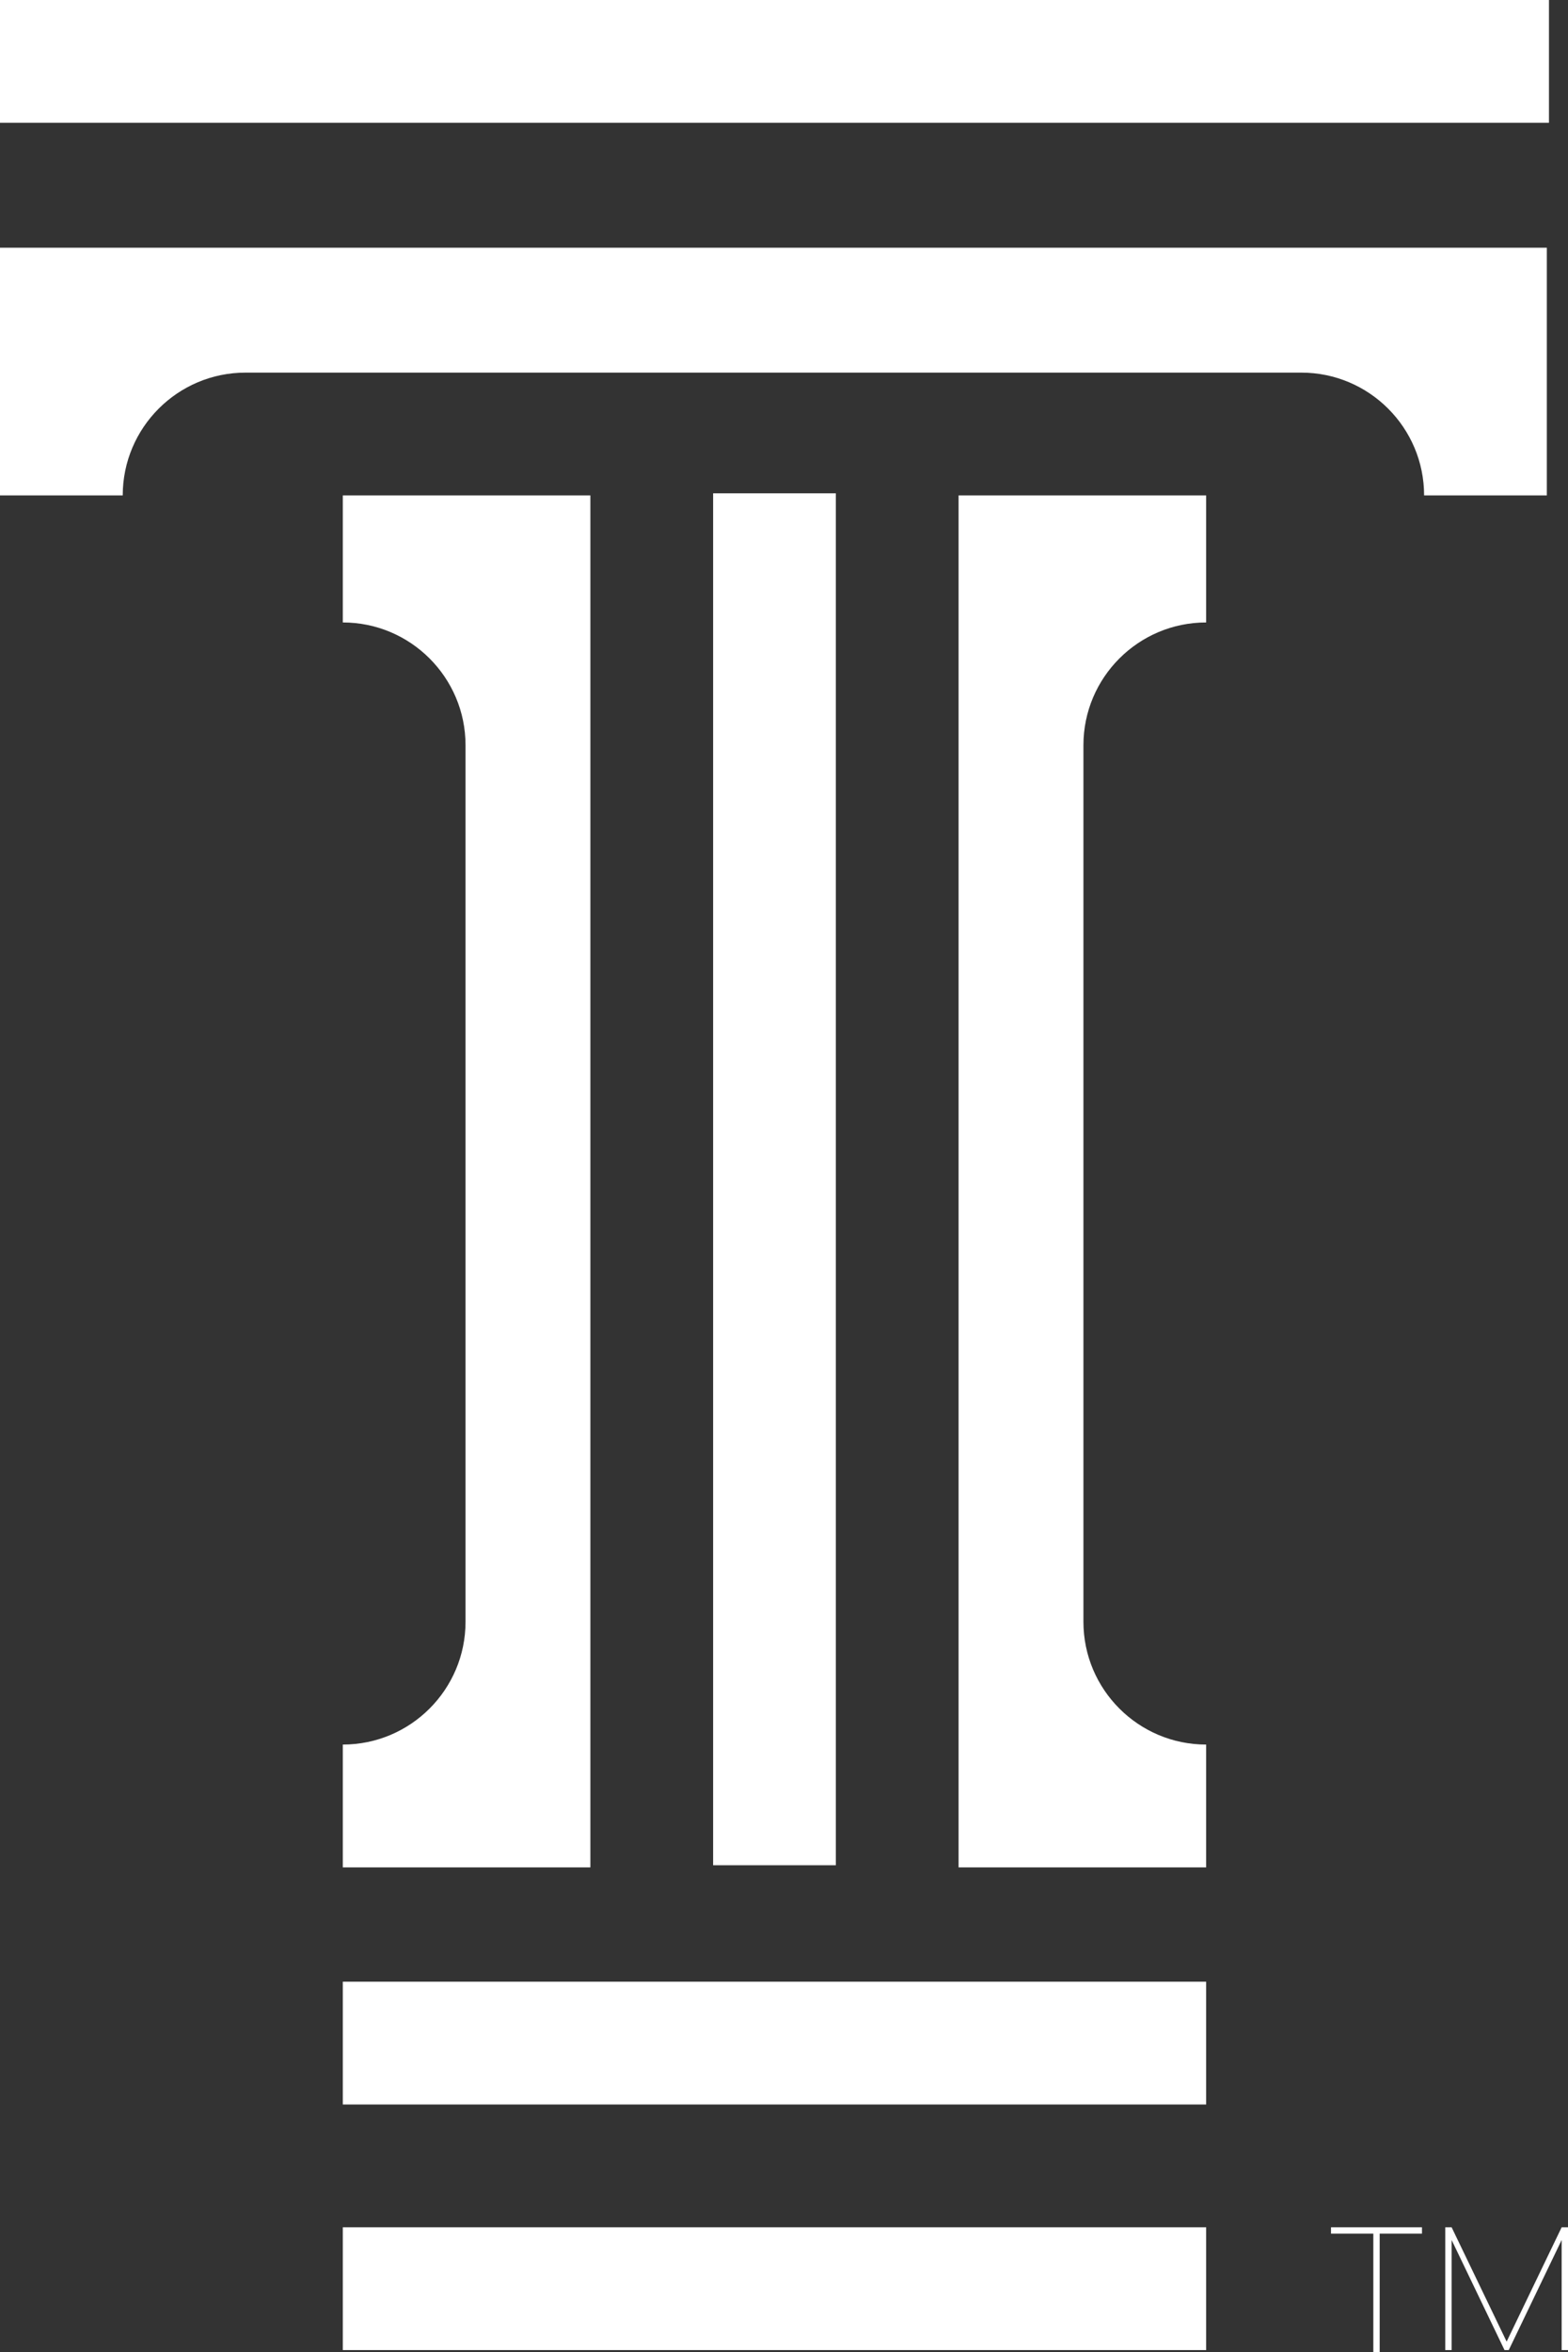 <?xml version="1.0" encoding="UTF-8"?> <svg xmlns="http://www.w3.org/2000/svg" version="1.1" viewBox="0 0 74.1 111.1"><rect x="0" y="0" width="74.1" height="111.1" fill="#333333" stroke="none"/><defs><style> .cls-1 { fill: #fff; } </style></defs><g><g id="Layer_1"><g><path class="cls-1" d="M16.2,29.2v-5.8h11.7v64.8h-11.7v-5.8h0c3.2,0,5.8-2.6,5.8-5.8v-41.4c0-3.2-2.6-5.8-5.8-5.8h0Z"></path><rect class="cls-1" x="33.7" y="23.3" width="5.8" height="64.8"></rect><rect class="cls-1" x="16.2" y="93.6" width="40.8" height="5.8"></rect><rect class="cls-1" width="73.2" height="5.8"></rect><path class="cls-1" d="M0,11.7v11.7h5.8c0-3.2,2.6-5.8,5.8-5.8h49.9c3.2,0,5.8,2.6,5.8,5.8h5.8v-11.7H0Z"></path><path class="cls-1" d="M57,29.2v-5.8h-11.7v64.8h11.7v-5.8h0c-3.2,0-5.8-2.6-5.8-5.8v-41.4c0-3.2,2.6-5.8,5.8-5.8h0Z"></path><rect class="cls-1" x="16.2" y="105.2" width="40.8" height="5.8"></rect><g><path class="cls-1" d="M67.2,105.5h-2v5.6h-.3v-5.6h-2v-.3h4.3v.3Z"></path><path class="cls-1" d="M74.1,105.2v5.8h-.3v-5.2h0l-2.5,5.2h-.2l-2.5-5.2h0v5.2h-.3v-5.8h.3l2.6,5.4h0l2.6-5.4h.3Z"></path></g></g></g></g></svg> 